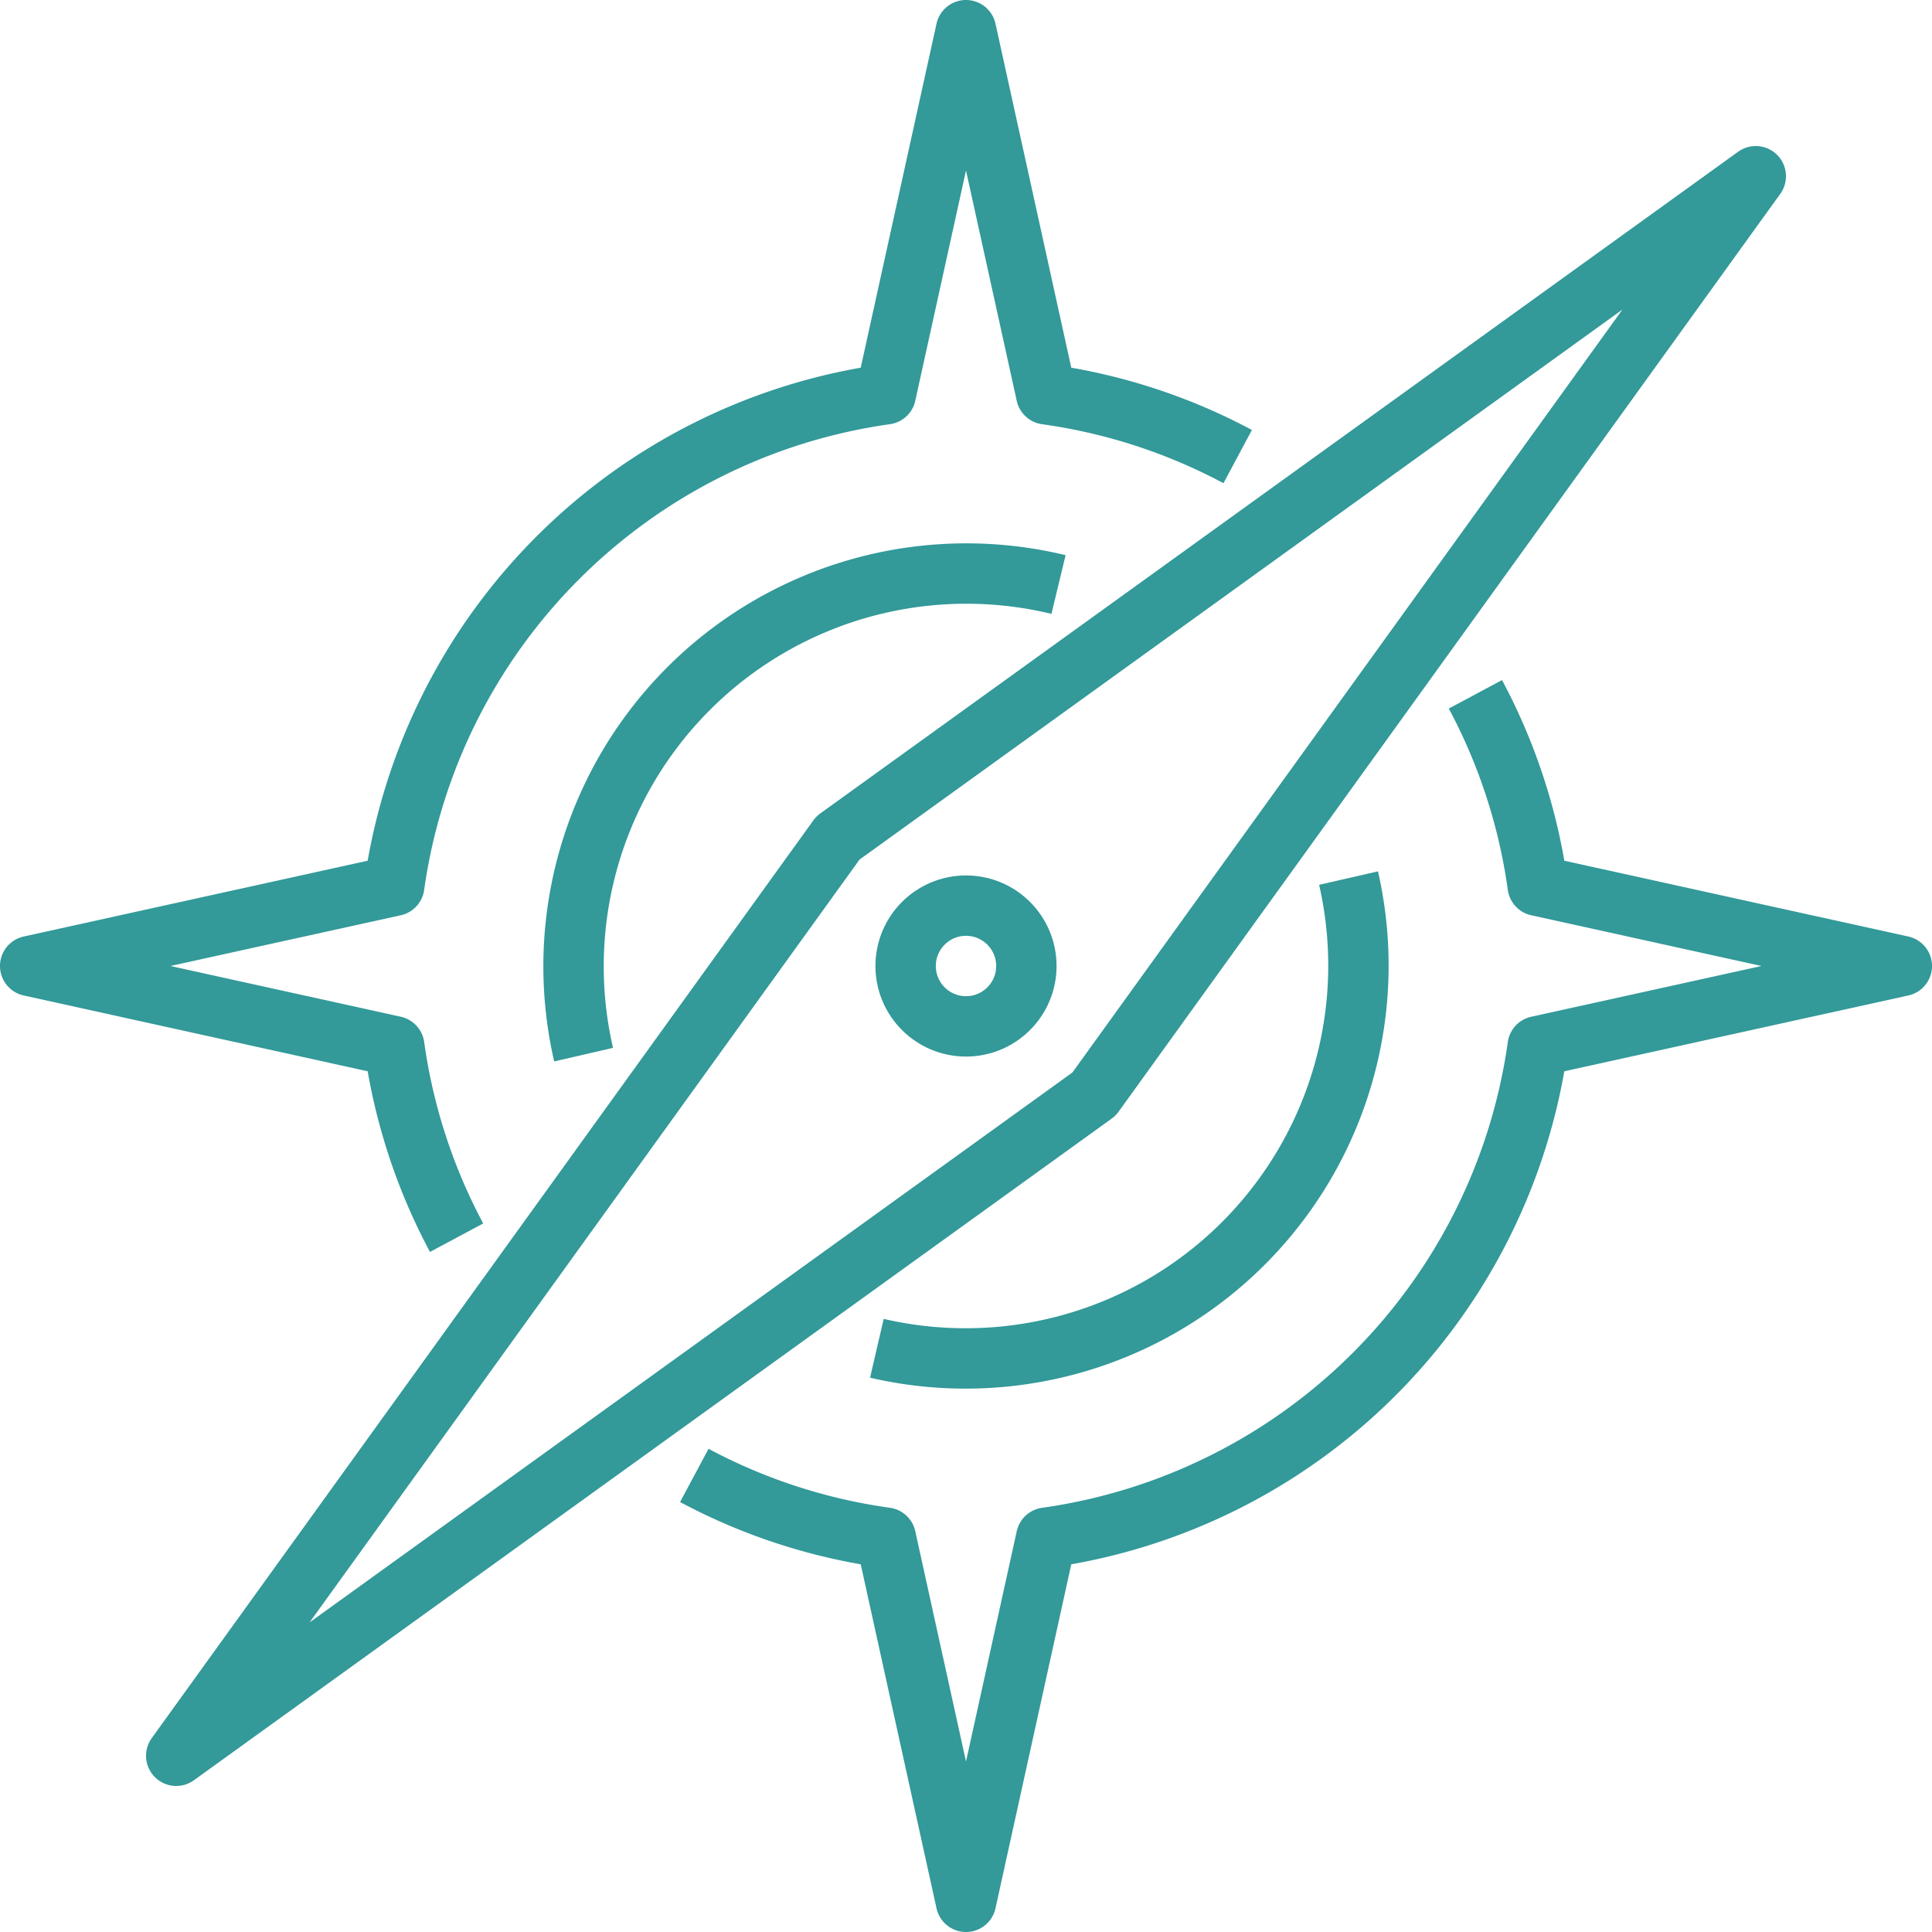 <svg id="Layer_1" data-name="Layer 1" xmlns="http://www.w3.org/2000/svg" xmlns:xlink="http://www.w3.org/1999/xlink" viewBox="0 0 512 512"><defs><style>.cls-1,.cls-3{fill:none;}.cls-2{clip-path:url(#clip-path);}.cls-3{stroke:#399;stroke-linejoin:round;stroke-width:16px;}</style><clipPath id="clip-path"><rect class="cls-1" width="512" height="512"/></clipPath></defs><title>1475763103_compass</title><g class="cls-2"><path class="cls-3" d="M357.38,232.7a104.1,104.1,0,0,1-125,124.61"/></g><g class="cls-2"><path class="cls-3" d="M154.66,279.49A104.1,104.1,0,0,1,280.52,154.9"/></g><g class="cls-2"><polygon class="cls-3" points="46.7 465.3 222.06 222.06 465.3 46.7 289.94 289.94 46.7 465.3"/></g><g class="cls-2"><path class="cls-3" d="M328,121a151.9,151.9,0,0,0-50.74-16.5L256,8l-21.26,96.49A153.08,153.08,0,0,0,104.48,234.74L8,256l96.49,21.26A152,152,0,0,0,121,328"/></g><g class="cls-2"><path class="cls-3" d="M184,391a151.91,151.91,0,0,0,50.74,16.5L256,504l21.26-96.49A153.07,153.07,0,0,0,407.51,277.26L504,256l-96.49-21.26A151.76,151.76,0,0,0,391,184"/></g><g class="cls-2"><circle class="cls-3" cx="256" cy="256" r="16"/></g></svg>